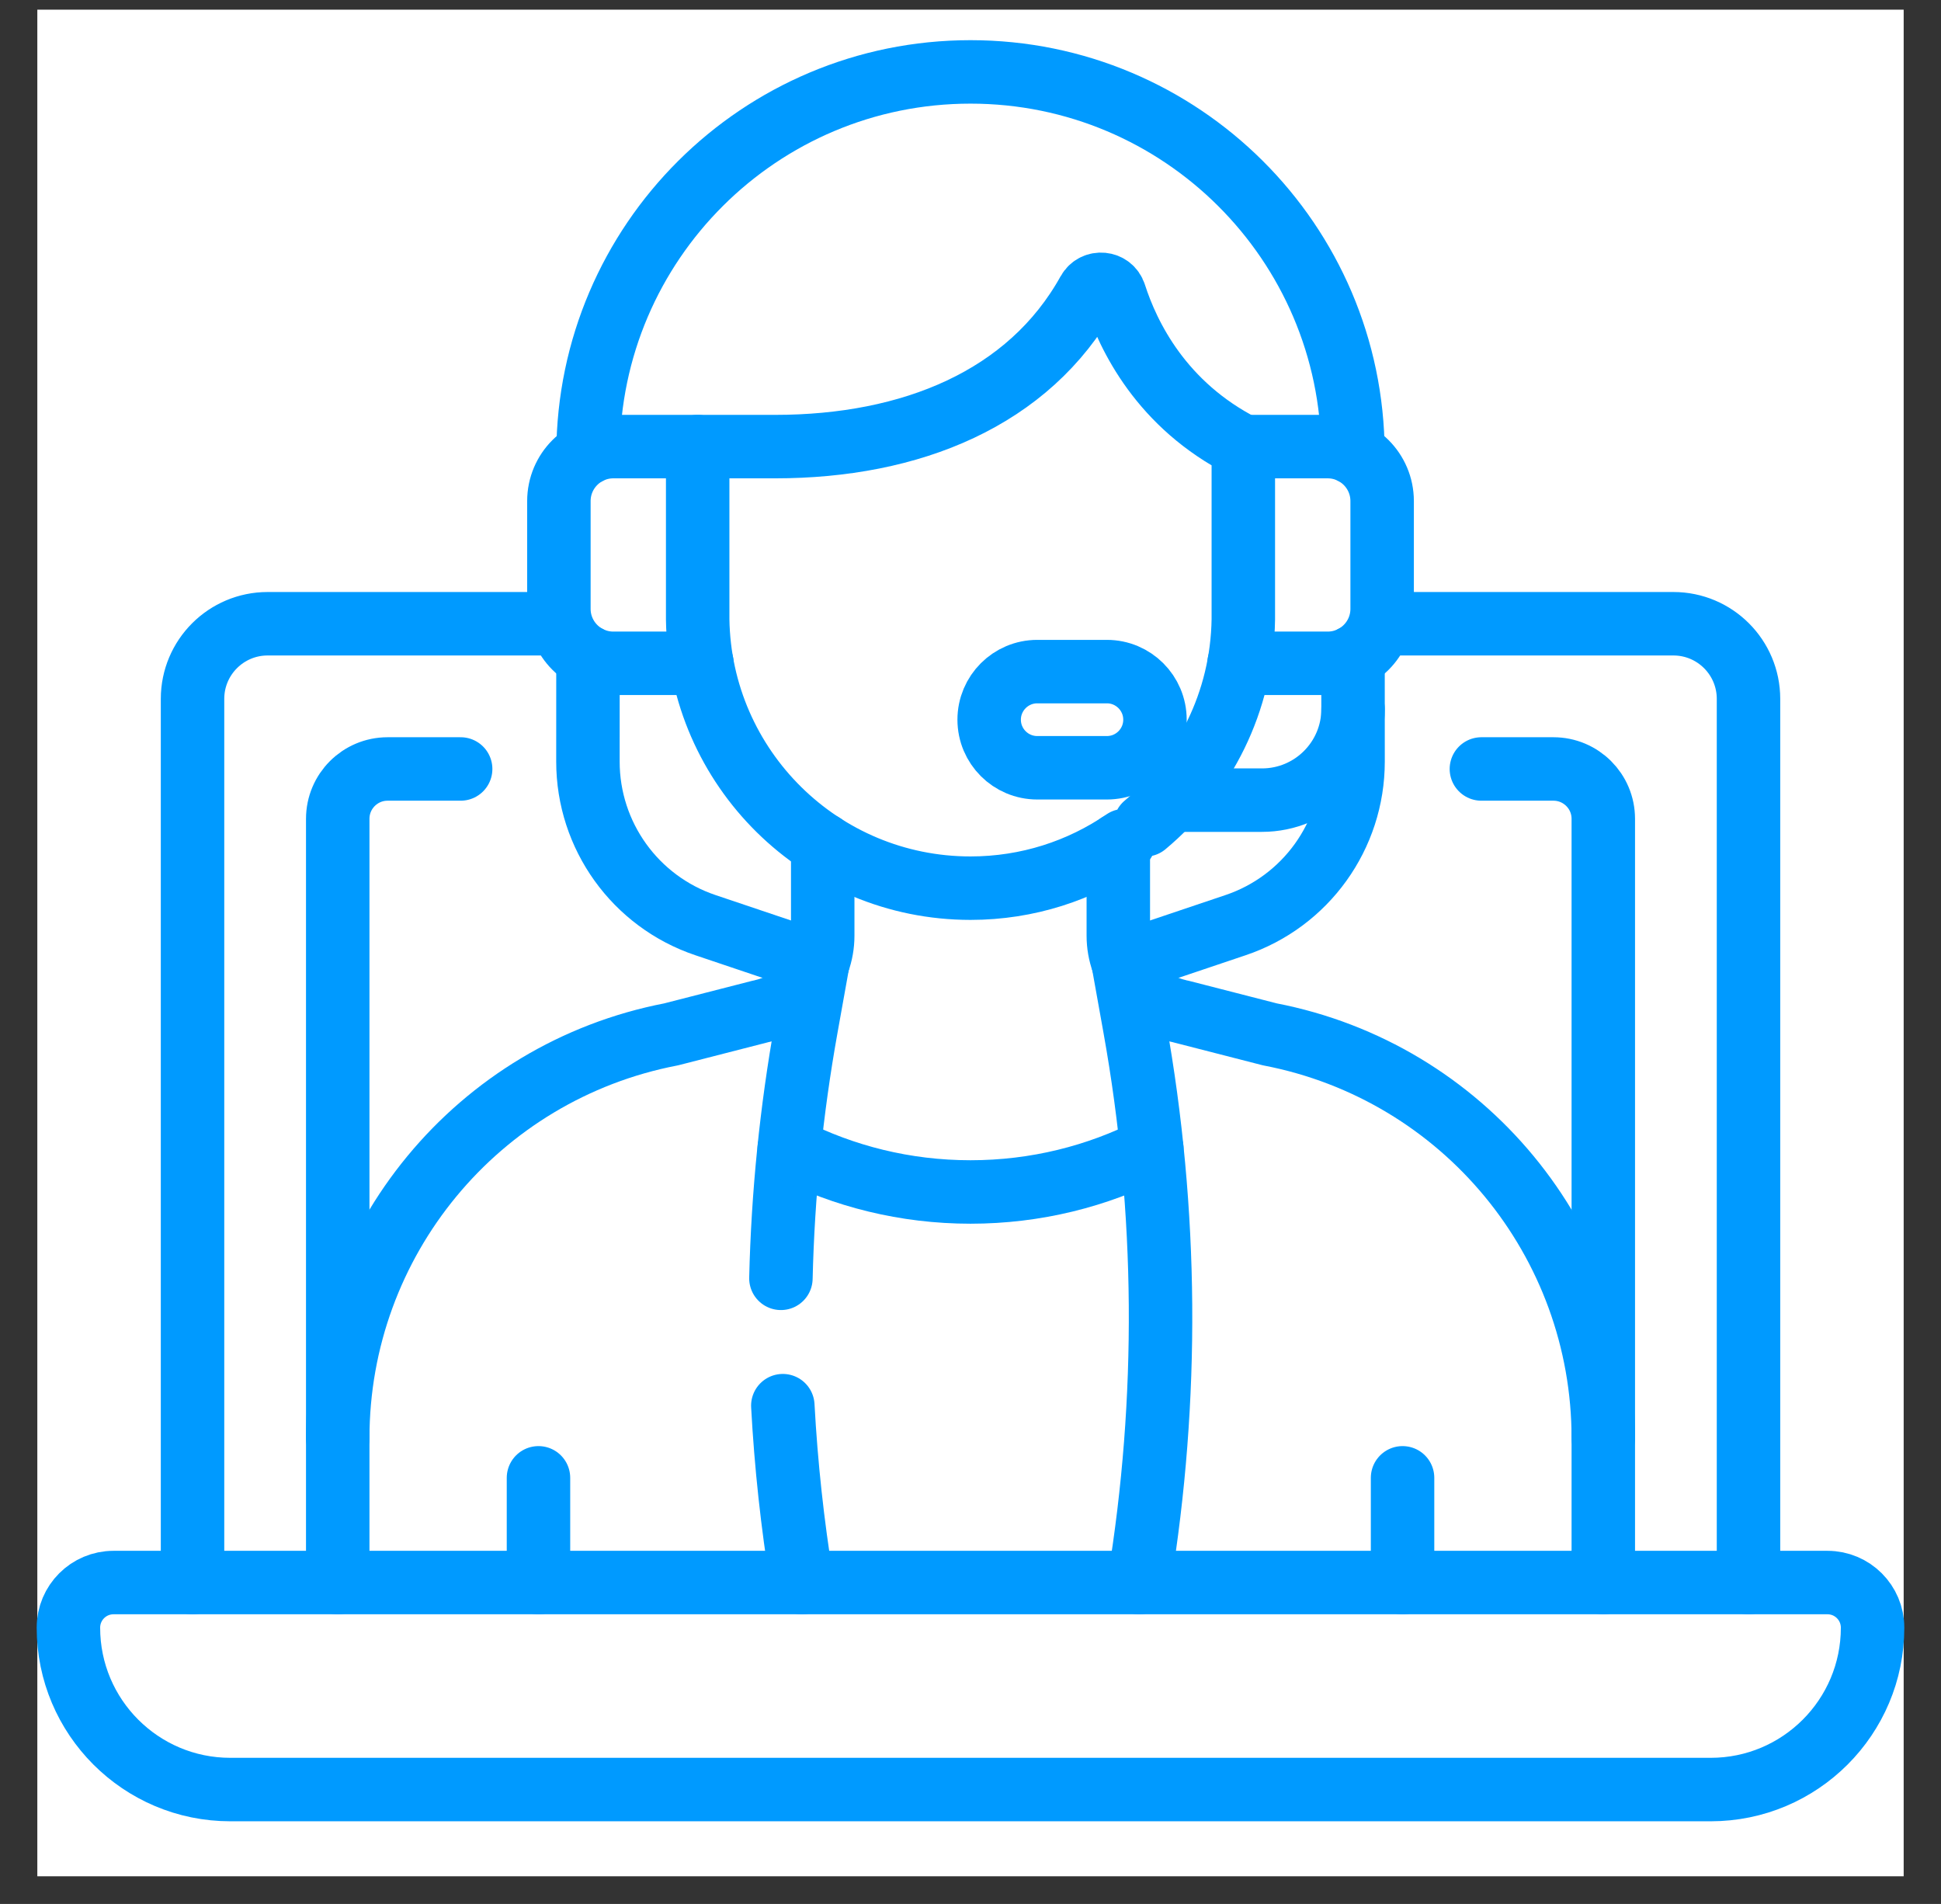 <svg width="52" height="51" viewBox="0 0 52 51" fill="none" xmlns="http://www.w3.org/2000/svg">
<rect x="0" y="0" width="52" height="51" fill="#333333" stroke="none"/>
<rect x="1" y="0.259" width="50" height="50" fill="white"/>
<path d="M36.249 18.992C36.249 20.34 35.156 21.433 33.808 21.433H31.375" stroke="#009AFF" stroke-width="1.7" stroke-miterlimit="10" stroke-linecap="round" stroke-linejoin="round"/>
<path d="M14.426 42.392V39.586" stroke="#009AFF" stroke-width="1.7" stroke-miterlimit="10" stroke-linecap="round" stroke-linejoin="round"/>
<path d="M37.575 42.392V39.586" stroke="#009AFF" stroke-width="1.7" stroke-miterlimit="10" stroke-linecap="round" stroke-linejoin="round"/>
<path d="M14.973 16.708H7.17C6.059 16.708 5.158 17.609 5.158 18.721V42.392" stroke="#009AFF" stroke-width="1.7" stroke-miterlimit="10" stroke-linecap="round" stroke-linejoin="round"/>
<path d="M46.843 42.392V18.721C46.843 17.609 45.942 16.708 44.831 16.708H37.028" stroke="#009AFF" stroke-width="1.7" stroke-miterlimit="10" stroke-linecap="round" stroke-linejoin="round"/>
<path d="M30.094 25.794L33.1 24.782C34.982 24.149 36.25 22.385 36.249 20.399C36.249 19.375 36.248 18.441 36.248 17.599" stroke="#009AFF" stroke-width="1.7" stroke-miterlimit="10" stroke-linecap="round" stroke-linejoin="round"/>
<path d="M15.752 17.599C15.752 18.441 15.751 19.375 15.751 20.399C15.75 22.385 17.018 24.149 18.9 24.782L21.906 25.794" stroke="#009AFF" stroke-width="1.7" stroke-miterlimit="10" stroke-linecap="round" stroke-linejoin="round"/>
<path d="M36.246 12.13C36.224 6.491 31.645 1.926 26 1.926C20.355 1.926 15.777 6.491 15.754 12.13" stroke="#009AFF" stroke-width="1.7" stroke-miterlimit="10" stroke-linecap="round" stroke-linejoin="round"/>
<path d="M18.691 11.963H16.432C15.626 11.963 14.973 12.616 14.973 13.422V16.309C14.973 17.115 15.626 17.768 16.432 17.768H18.805" stroke="#009AFF" stroke-width="1.7" stroke-miterlimit="10" stroke-linecap="round" stroke-linejoin="round"/>
<path d="M33.195 17.768H35.569C36.374 17.768 37.028 17.115 37.028 16.309V13.422C37.028 12.616 36.374 11.963 35.569 11.963H33.309" stroke="#009AFF" stroke-width="1.7" stroke-miterlimit="10" stroke-linecap="round" stroke-linejoin="round"/>
<path d="M42.953 42.392V38.523C42.953 33.243 39.205 28.705 34.02 27.707L31.639 27.096C31.614 27.092 31.591 27.085 31.567 27.079C30.631 26.864 29.96 26.031 29.96 25.064V22.624" stroke="#009AFF" stroke-width="1.7" stroke-miterlimit="10" stroke-linecap="round" stroke-linejoin="round"/>
<path d="M22.041 22.624V25.064C22.041 26.031 21.37 26.864 20.434 27.079C20.41 27.085 20.386 27.092 20.362 27.096L17.98 27.707C12.795 28.705 9.048 33.243 9.048 38.523V42.392" stroke="#009AFF" stroke-width="1.7" stroke-miterlimit="10" stroke-linecap="round" stroke-linejoin="round"/>
<path d="M29.654 20.566H27.789C27.077 20.566 26.5 19.99 26.5 19.278C26.5 18.567 27.077 17.99 27.789 17.99H29.654C30.365 17.99 30.942 18.567 30.942 19.278C30.942 19.99 30.365 20.566 29.654 20.566Z" stroke="#009AFF" stroke-width="1.7" stroke-miterlimit="10" stroke-linecap="round" stroke-linejoin="round"/>
<path d="M30.678 22.096C32.259 20.777 33.276 18.804 33.309 16.592V11.963C31.118 10.851 30.224 9.006 29.863 7.884C29.759 7.561 29.32 7.519 29.155 7.817C27.567 10.675 24.406 11.963 20.765 11.963C20.697 11.963 19.811 11.963 18.691 11.963V16.592C18.752 20.578 22 23.791 26 23.791C27.53 23.791 28.949 23.32 30.123 22.516" stroke="#009AFF" stroke-width="1.7" stroke-miterlimit="10" stroke-linecap="round" stroke-linejoin="round"/>
<path d="M30.088 25.778L30.401 27.524C31.283 32.445 31.319 37.472 30.515 42.392" stroke="#009AFF" stroke-width="1.7" stroke-miterlimit="10" stroke-linecap="round" stroke-linejoin="round"/>
<path d="M20.921 34.242C20.974 31.994 21.2 29.748 21.599 27.524L21.912 25.778" stroke="#009AFF" stroke-width="1.7" stroke-miterlimit="10" stroke-linecap="round" stroke-linejoin="round"/>
<path d="M21.485 42.392C21.229 40.821 21.058 39.239 20.972 37.653" stroke="#009AFF" stroke-width="1.7" stroke-miterlimit="10" stroke-linecap="round" stroke-linejoin="round"/>
<path d="M30.857 30.768C29.398 31.51 27.749 31.929 26 31.929C24.252 31.929 22.602 31.51 21.144 30.768" stroke="#009AFF" stroke-width="1.7" stroke-miterlimit="10" stroke-linecap="round" stroke-linejoin="round"/>
<path d="M12.341 20.598H10.384C9.646 20.598 9.048 21.196 9.048 21.934V38.523" stroke="#009AFF" stroke-width="1.7" stroke-miterlimit="10" stroke-linecap="round" stroke-linejoin="round"/>
<path d="M42.953 38.523V21.934C42.953 21.196 42.355 20.598 41.617 20.598H39.687" stroke="#009AFF" stroke-width="1.7" stroke-miterlimit="10" stroke-linecap="round" stroke-linejoin="round"/>
<path d="M45.83 47.936H6.17C3.775 47.936 1.833 45.994 1.833 43.599C1.833 42.932 2.374 42.391 3.041 42.391H48.959C49.626 42.391 50.167 42.932 50.167 43.599C50.167 45.994 48.225 47.936 45.83 47.936Z" stroke="#009AFF" stroke-width="1.7" stroke-miterlimit="10" stroke-linecap="round" stroke-linejoin="round"/>
</svg>
